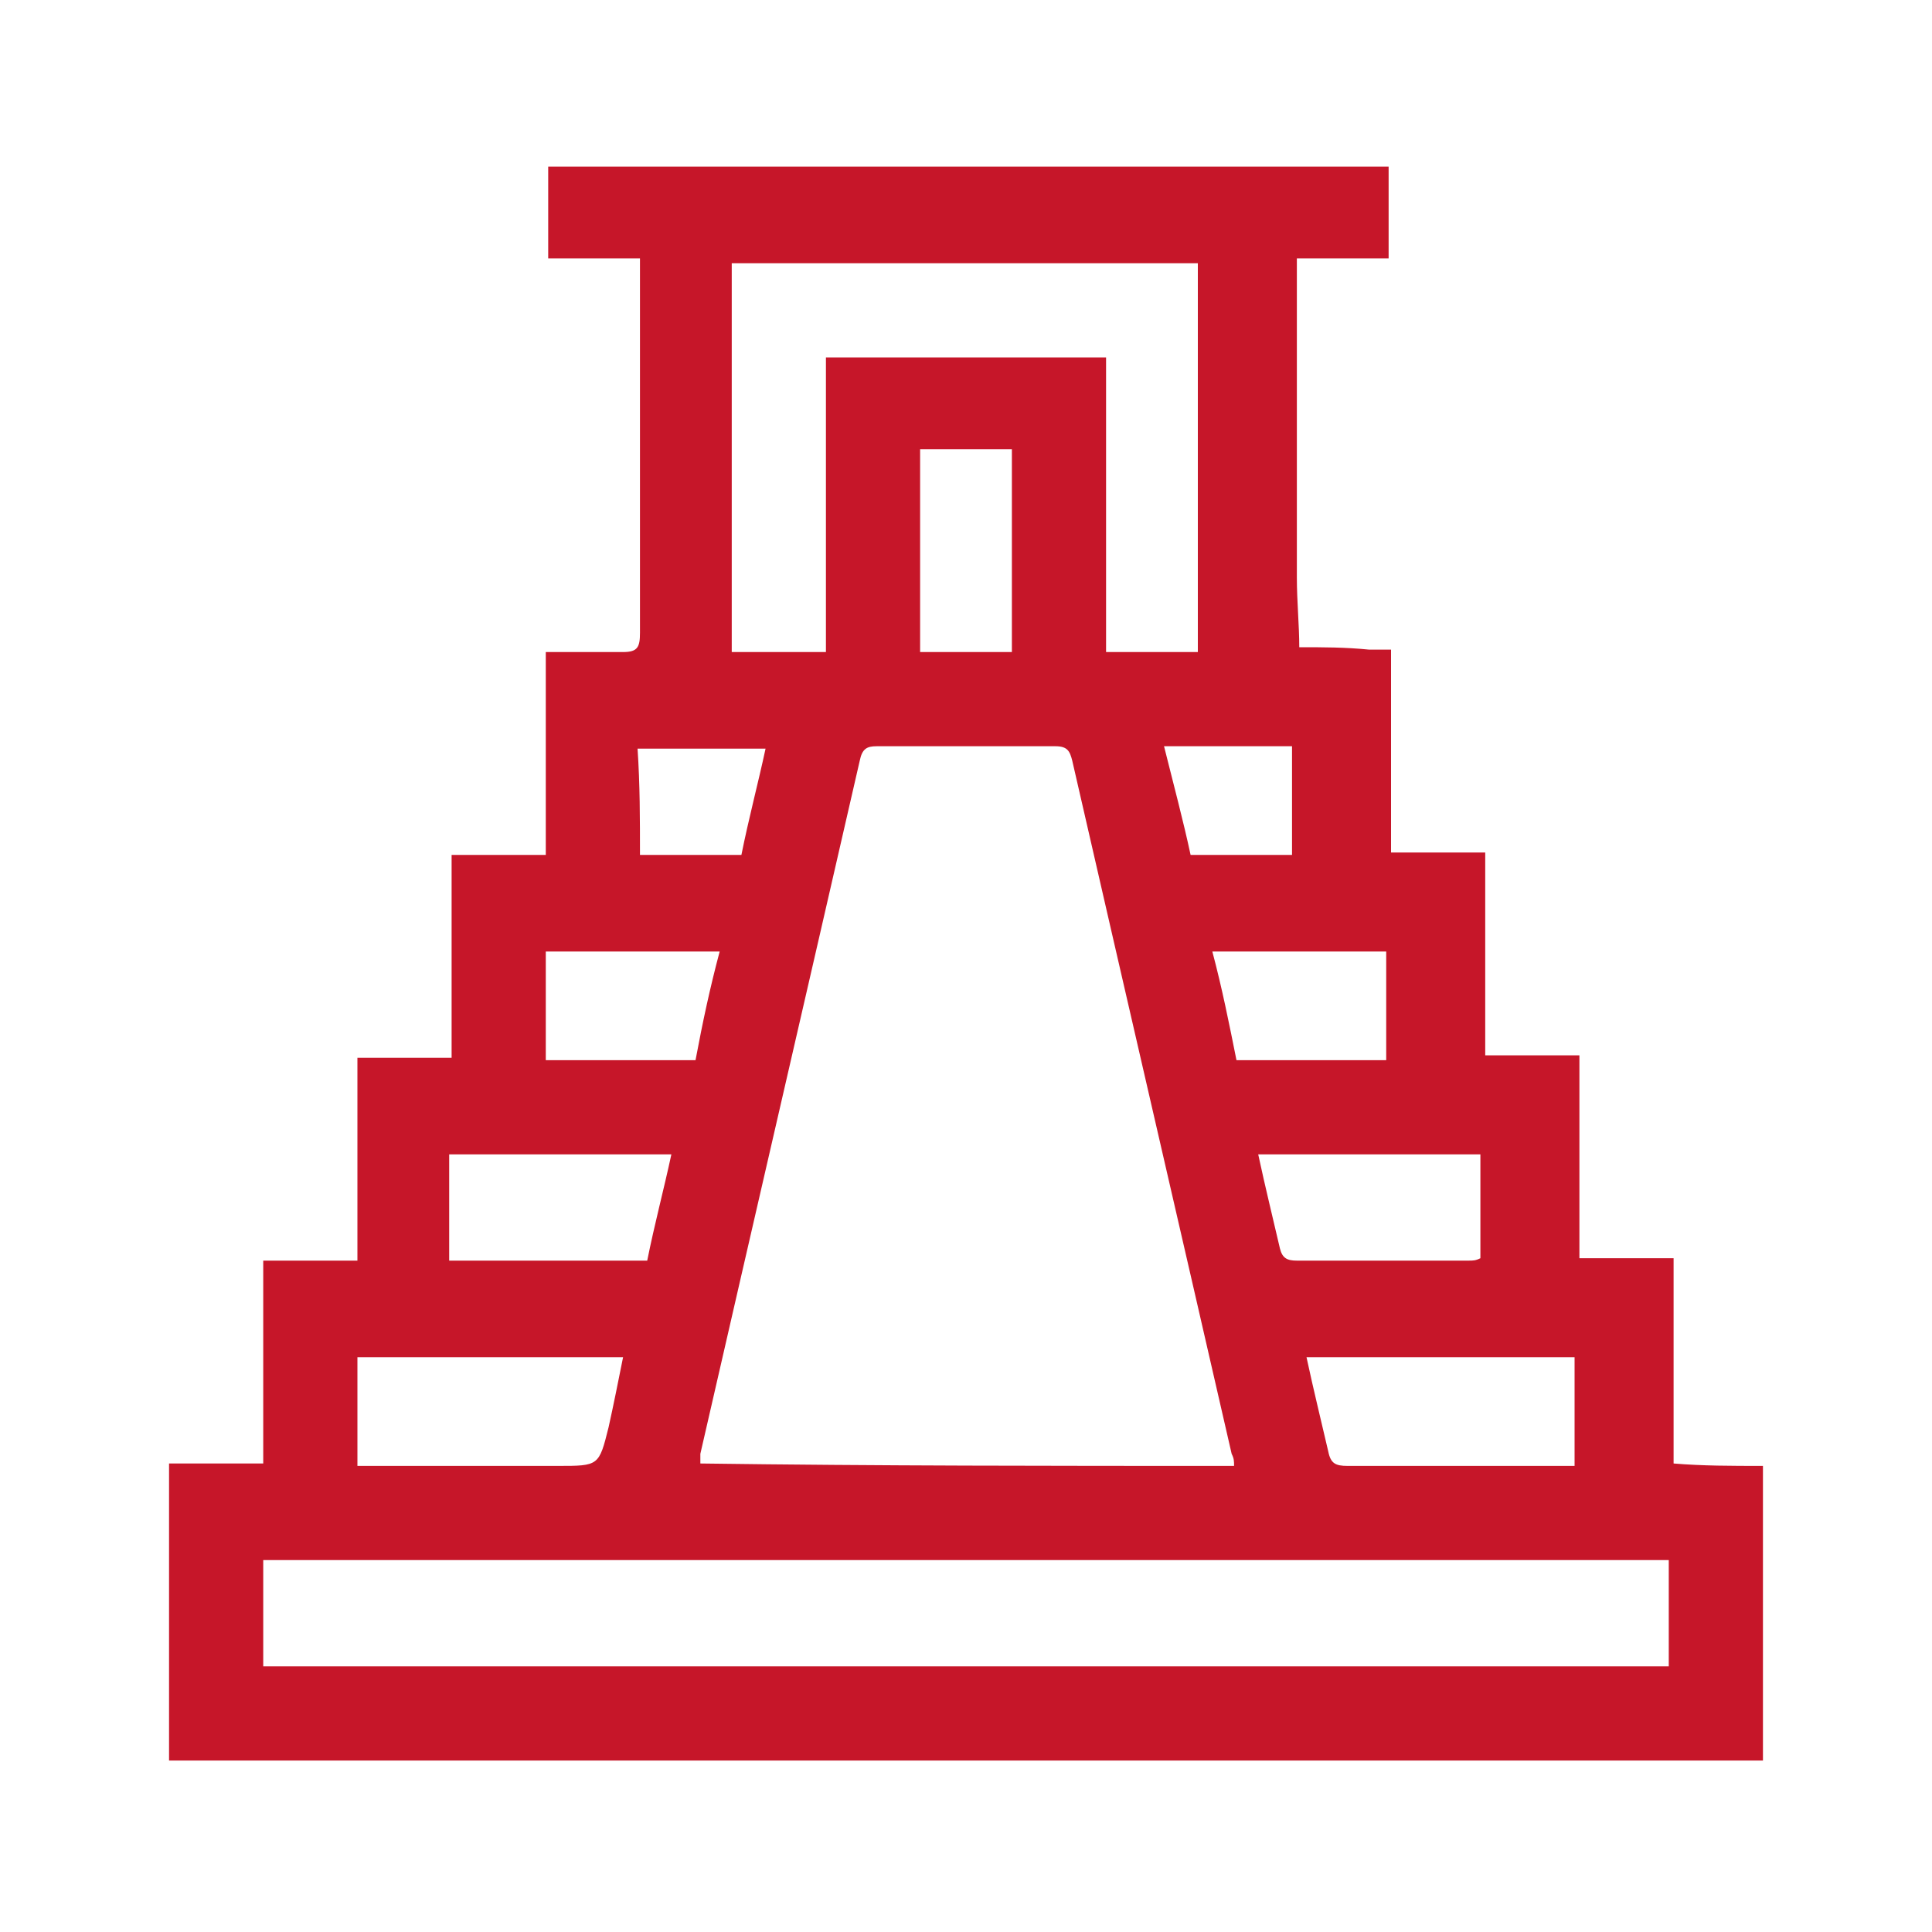 <?xml version="1.0" encoding="UTF-8"?> <svg xmlns="http://www.w3.org/2000/svg" xmlns:xlink="http://www.w3.org/1999/xlink" version="1.0" id="Livello_1" x="0px" y="0px" viewBox="0 0 80 80" style="enable-background:new 0 0 80 80;" xml:space="preserve"> <style type="text/css"> .st0{fill:#C61629;} </style> <g id="swJzhE_00000106118685754906538240000016736659437306030733_"> <g> <path class="st0" d="M73,60.7c0,4.1,0,8.2,0,12.2c-22,0-44,0-66,0c0-4.1,0-8.1,0-12.3c1.3,0,2.6,0,3.9,0c0-2.8,0-5.6,0-8.4 c1.3,0,2.5,0,3.9,0c0-2.8,0-5.6,0-8.4c1.3,0,2.6,0,3.9,0c0-2.8,0-5.6,0-8.4c1.3,0,2.6,0,3.9,0c0-2.8,0-5.6,0-8.4 c1.1,0,2.1,0,3.2,0c0.6,0,0.7-0.2,0.7-0.8c0-4.9,0-9.8,0-14.7c0-0.2,0-0.5,0-0.8c-1.3,0-2.6,0-3.8,0c0-1.3,0-2.6,0-3.8 c11.6,0,23.2,0,34.8,0c0,1.3,0,2.5,0,3.8c-1.3,0-2.5,0-3.8,0c0,0.3,0,0.6,0,0.8c0,4.1,0,8.2,0,12.4c0,1,0.1,2,0.1,2.9 c1,0,1.9,0,2.9,0.1c0.3,0,0.6,0,0.9,0c0,2.8,0,5.6,0,8.4c1.3,0,2.6,0,3.9,0c0,2.8,0,5.6,0,8.4c1.3,0,2.6,0,3.9,0 c0,2.8,0,5.6,0,8.4c1.3,0,2.6,0,3.9,0c0,2.8,0,5.6,0,8.5C70.5,60.7,71.7,60.7,73,60.7z M51.1,60.7c0-0.2,0-0.3-0.1-0.5 c-2.2-9.6-4.4-19.1-6.6-28.7c-0.1-0.4-0.2-0.6-0.7-0.6c-2.5,0-4.9,0-7.4,0c-0.4,0-0.6,0.1-0.7,0.6c-2.2,9.6-4.4,19.1-6.6,28.7 c0,0.1,0,0.3,0,0.4C36.3,60.7,43.7,60.7,51.1,60.7z M69.1,64.6c-19.4,0-38.8,0-58.2,0c0,1.5,0,3,0,4.4c19.4,0,38.8,0,58.2,0 C69.1,67.6,69.1,66.1,69.1,64.6z M45.8,14.8c0,4.1,0,8.2,0,12.2c1.3,0,2.5,0,3.8,0c0-5.4,0-10.7,0-16.1c-6.5,0-12.9,0-19.3,0 c0,5.4,0,10.7,0,16.1c1.3,0,2.5,0,3.9,0c0-4.1,0-8.2,0-12.2C38.1,14.8,41.9,14.8,45.8,14.8z M14.8,56.2c0,1.5,0,3,0,4.5 c0.3,0,0.5,0,0.7,0c2.5,0,5.1,0,7.6,0c1.7,0,1.7,0,2.1-1.6c0.2-0.9,0.4-1.9,0.6-2.9C22.1,56.2,18.5,56.2,14.8,56.2z M54.1,56.2 c0.3,1.4,0.6,2.6,0.9,3.9c0.1,0.5,0.3,0.6,0.8,0.6c2.9,0,5.9,0,8.8,0c0.2,0,0.4,0,0.6,0c0-1.5,0-3,0-4.5 C61.5,56.2,57.9,56.2,54.1,56.2z M26.8,52.2c0.3-1.5,0.7-3,1-4.4c-3.1,0-6.1,0-9.2,0c0,1.5,0,3,0,4.4 C21.4,52.2,24.1,52.2,26.8,52.2z M61.3,47.8c-3.1,0-6.1,0-9.2,0c0.3,1.4,0.6,2.6,0.9,3.9c0.1,0.4,0.3,0.5,0.7,0.5 c2.4,0,4.7,0,7.1,0c0.2,0,0.3,0,0.5-0.1C61.3,50.7,61.3,49.3,61.3,47.8z M41.9,27c0-2.8,0-5.6,0-8.4c-1.3,0-2.5,0-3.8,0 c0,2.8,0,5.6,0,8.4C39.4,27,40.6,27,41.9,27z M29.8,39.4c-2.4,0-4.8,0-7.2,0c0,1.5,0,3,0,4.5c2.1,0,4.1,0,6.2,0 C29.1,42.3,29.4,40.9,29.8,39.4z M50.2,39.4c0.4,1.5,0.7,3,1,4.5c2.1,0,4.1,0,6.2,0c0-1.5,0-3,0-4.5C55,39.4,52.6,39.4,50.2,39.4z M26.5,35.4c1.5,0,2.8,0,4.2,0c0.3-1.5,0.7-3,1-4.4c-1.8,0-3.5,0-5.3,0C26.5,32.5,26.5,33.9,26.5,35.4z M49.3,35.4 c1.4,0,2.8,0,4.2,0c0-1.5,0-3,0-4.5c-1.8,0-3.5,0-5.3,0C48.6,32.5,49,34,49.3,35.4z"></path> </g> </g> </svg> 